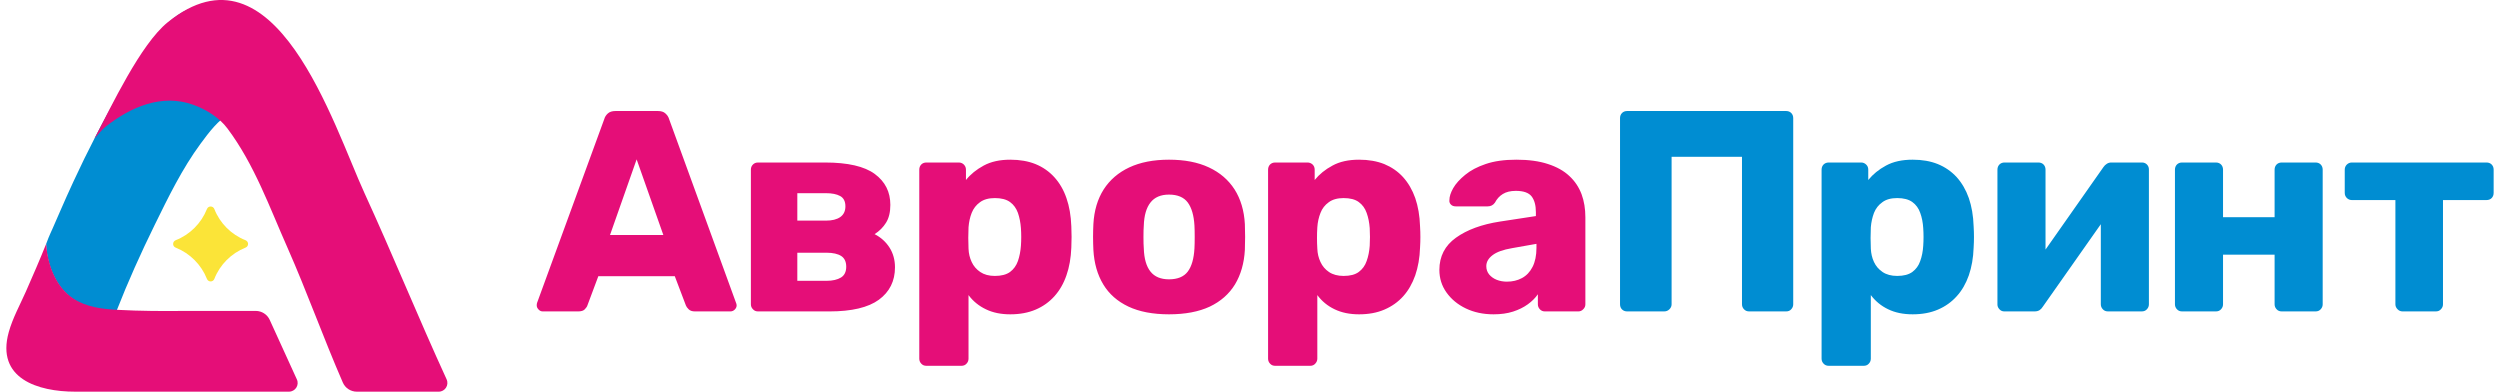<?xml version="1.0" encoding="UTF-8"?> <svg xmlns="http://www.w3.org/2000/svg" xmlns:xlink="http://www.w3.org/1999/xlink" xmlns:xodm="http://www.corel.com/coreldraw/odm/2003" xml:space="preserve" width="300px" height="47px" version="1.0" style="shape-rendering:geometricPrecision; text-rendering:geometricPrecision; image-rendering:optimizeQuality; fill-rule:evenodd; clip-rule:evenodd" viewBox="0 0 300 47.24"> <defs> <style type="text/css"> .fil1 {fill:#008DD2;fill-rule:nonzero} .fil2 {fill:#008DD2;fill-rule:nonzero} .fil0 {fill:#E50E78;fill-rule:nonzero} .fil3 {fill:#E50E78;fill-rule:nonzero} .fil4 {fill:#FBE438;fill-rule:nonzero} </style> </defs> <g id="Слой_x0020_1">  <path class="fil0" d="M72.81 28.34l6.43 0 -3.22 -9.12 -3.21 9.12zm108.18 5.63c0.67,0 1.27,-0.14 1.81,-0.43 0.54,-0.29 0.97,-0.74 1.28,-1.35 0.31,-0.61 0.47,-1.37 0.47,-2.3l0 -0.48 -2.94 0.52c-1.08,0.18 -1.87,0.47 -2.36,0.85 -0.5,0.38 -0.75,0.82 -0.75,1.32 0,0.4 0.12,0.73 0.35,1.01 0.23,0.27 0.53,0.49 0.91,0.64 0.38,0.15 0.79,0.22 1.23,0.22zm-1.62 3.94c-1.25,0 -2.36,-0.24 -3.34,-0.71 -0.98,-0.47 -1.75,-1.11 -2.33,-1.92 -0.57,-0.8 -0.86,-1.71 -0.86,-2.73 0,-1.63 0.67,-2.93 2,-3.88 1.34,-0.96 3.11,-1.61 5.32,-1.95l4.32 -0.66 0 -0.48c0,-0.83 -0.18,-1.46 -0.52,-1.9 -0.35,-0.44 -0.98,-0.66 -1.9,-0.66 -0.65,0 -1.17,0.13 -1.57,0.38 -0.41,0.25 -0.72,0.6 -0.95,1.04 -0.21,0.3 -0.5,0.45 -0.87,0.45l-3.86 0c-0.26,0 -0.45,-0.08 -0.59,-0.23 -0.14,-0.15 -0.2,-0.33 -0.17,-0.53 0,-0.42 0.15,-0.89 0.46,-1.44 0.31,-0.54 0.79,-1.07 1.44,-1.6 0.64,-0.53 1.47,-0.97 2.48,-1.31 1.02,-0.35 2.25,-0.52 3.7,-0.52 1.47,0 2.74,0.17 3.8,0.52 1.06,0.34 1.92,0.82 2.59,1.45 0.67,0.62 1.15,1.35 1.47,2.19 0.31,0.84 0.46,1.77 0.46,2.78l0 10.5c0,0.23 -0.08,0.43 -0.26,0.6 -0.17,0.18 -0.37,0.26 -0.6,0.26l-4.01 0c-0.25,0 -0.46,-0.08 -0.62,-0.26 -0.16,-0.17 -0.24,-0.37 -0.24,-0.6l0 -1.21c-0.3,0.44 -0.7,0.84 -1.21,1.21 -0.51,0.37 -1.1,0.66 -1.78,0.88 -0.68,0.22 -1.47,0.33 -2.36,0.33zm-18.08 -4.63c0.79,0 1.4,-0.16 1.83,-0.48 0.44,-0.33 0.76,-0.76 0.95,-1.32 0.2,-0.55 0.32,-1.16 0.37,-1.83 0.04,-0.71 0.04,-1.42 0,-2.14 -0.05,-0.67 -0.17,-1.28 -0.37,-1.83 -0.19,-0.55 -0.51,-0.99 -0.95,-1.31 -0.43,-0.32 -1.04,-0.48 -1.83,-0.48 -0.73,0 -1.33,0.16 -1.79,0.5 -0.46,0.33 -0.8,0.76 -1,1.29 -0.21,0.53 -0.34,1.11 -0.38,1.73 -0.03,0.44 -0.04,0.86 -0.04,1.28 0,0.41 0.01,0.85 0.04,1.31 0.02,0.57 0.15,1.11 0.38,1.6 0.23,0.5 0.57,0.9 1.03,1.21 0.46,0.31 1.05,0.47 1.76,0.47zm-8.25 10.84c-0.25,0 -0.46,-0.08 -0.62,-0.26 -0.16,-0.17 -0.24,-0.37 -0.24,-0.6l0 -22.79c0,-0.26 0.08,-0.46 0.24,-0.63 0.16,-0.16 0.37,-0.24 0.62,-0.24l3.9 0c0.23,0 0.43,0.08 0.61,0.24 0.17,0.17 0.25,0.37 0.25,0.63l0 1.24c0.56,-0.69 1.27,-1.27 2.15,-1.74 0.87,-0.48 1.94,-0.71 3.21,-0.71 1.15,0 2.16,0.18 3.04,0.53 0.87,0.36 1.63,0.88 2.26,1.57 0.63,0.7 1.12,1.54 1.47,2.53 0.34,0.99 0.54,2.13 0.58,3.41 0.03,0.47 0.04,0.89 0.04,1.28 0,0.39 -0.01,0.82 -0.04,1.28 -0.04,1.24 -0.24,2.36 -0.58,3.35 -0.35,0.99 -0.83,1.83 -1.45,2.52 -0.62,0.69 -1.38,1.23 -2.27,1.61 -0.88,0.38 -1.9,0.57 -3.05,0.57 -1.13,0 -2.11,-0.2 -2.96,-0.61 -0.84,-0.4 -1.53,-0.97 -2.08,-1.71l0 7.67c0,0.23 -0.09,0.43 -0.25,0.6 -0.16,0.18 -0.36,0.26 -0.62,0.26l-4.21 0zm-12.81 -10.43c1.03,0 1.79,-0.31 2.26,-0.93 0.47,-0.62 0.74,-1.55 0.81,-2.8 0.02,-0.34 0.03,-0.8 0.03,-1.38 0,-0.57 -0.01,-1.03 -0.03,-1.38 -0.07,-1.22 -0.34,-2.15 -0.81,-2.78 -0.47,-0.63 -1.23,-0.95 -2.26,-0.95 -0.99,0 -1.74,0.32 -2.23,0.95 -0.5,0.63 -0.77,1.56 -0.81,2.78 -0.03,0.35 -0.04,0.81 -0.04,1.38 0,0.58 0.01,1.04 0.04,1.38 0.04,1.25 0.31,2.18 0.81,2.8 0.49,0.62 1.24,0.93 2.23,0.93zm0 4.22c-1.94,0 -3.57,-0.31 -4.89,-0.93 -1.33,-0.63 -2.34,-1.52 -3.04,-2.68 -0.7,-1.16 -1.1,-2.55 -1.19,-4.16 -0.02,-0.46 -0.04,-0.99 -0.04,-1.58 0,-0.58 0.02,-1.09 0.04,-1.53 0.09,-1.64 0.51,-3.03 1.24,-4.18 0.74,-1.15 1.77,-2.04 3.09,-2.66 1.33,-0.62 2.92,-0.93 4.79,-0.93 1.88,0 3.49,0.31 4.81,0.93 1.33,0.62 2.36,1.51 3.1,2.66 0.73,1.15 1.15,2.54 1.24,4.18 0.02,0.44 0.03,0.95 0.03,1.53 0,0.59 -0.01,1.12 -0.03,1.58 -0.09,1.61 -0.49,3 -1.19,4.16 -0.71,1.16 -1.72,2.05 -3.04,2.68 -1.33,0.62 -2.97,0.93 -4.92,0.93zm-21 -4.63c0.78,0 1.39,-0.16 1.83,-0.48 0.44,-0.33 0.75,-0.76 0.95,-1.32 0.19,-0.55 0.31,-1.16 0.36,-1.83 0.05,-0.71 0.05,-1.42 0,-2.14 -0.05,-0.67 -0.17,-1.28 -0.36,-1.83 -0.2,-0.55 -0.51,-0.99 -0.95,-1.31 -0.44,-0.32 -1.05,-0.48 -1.83,-0.48 -0.74,0 -1.34,0.16 -1.8,0.5 -0.46,0.33 -0.79,0.76 -1,1.29 -0.21,0.53 -0.33,1.11 -0.38,1.73 -0.02,0.44 -0.03,0.86 -0.03,1.28 0,0.41 0.01,0.85 0.03,1.31 0.02,0.57 0.15,1.11 0.38,1.6 0.23,0.5 0.58,0.9 1.04,1.21 0.46,0.31 1.04,0.47 1.76,0.47zm-8.26 10.84c-0.25,0 -0.46,-0.08 -0.62,-0.26 -0.16,-0.17 -0.24,-0.37 -0.24,-0.6l0 -22.79c0,-0.26 0.08,-0.46 0.24,-0.63 0.16,-0.16 0.37,-0.24 0.62,-0.24l3.91 0c0.23,0 0.43,0.08 0.6,0.24 0.17,0.17 0.26,0.37 0.26,0.63l0 1.24c0.55,-0.69 1.27,-1.27 2.14,-1.74 0.88,-0.48 1.95,-0.71 3.21,-0.71 1.15,0 2.17,0.18 3.04,0.53 0.88,0.36 1.63,0.88 2.26,1.57 0.64,0.7 1.13,1.54 1.47,2.53 0.35,0.99 0.54,2.13 0.59,3.41 0.02,0.47 0.03,0.89 0.03,1.28 0,0.39 -0.01,0.82 -0.03,1.28 -0.05,1.24 -0.24,2.36 -0.59,3.35 -0.34,0.99 -0.83,1.83 -1.45,2.52 -0.62,0.69 -1.37,1.23 -2.26,1.61 -0.89,0.38 -1.91,0.57 -3.06,0.57 -1.13,0 -2.11,-0.2 -2.95,-0.61 -0.84,-0.4 -1.54,-0.97 -2.09,-1.71l0 7.67c0,0.23 -0.08,0.43 -0.24,0.6 -0.16,0.18 -0.37,0.26 -0.62,0.26l-4.22 0zm-15.57 -10.25l3.52 0c0.74,0 1.32,-0.14 1.75,-0.4 0.42,-0.26 0.63,-0.7 0.63,-1.3 0,-0.59 -0.2,-1.03 -0.6,-1.29 -0.4,-0.26 -1,-0.4 -1.78,-0.4l-3.52 0 0 3.39zm0 -7.26l3.45 0c0.74,0 1.31,-0.14 1.73,-0.43 0.41,-0.29 0.62,-0.72 0.62,-1.29 0,-0.6 -0.21,-1.02 -0.64,-1.25 -0.42,-0.23 -0.99,-0.34 -1.71,-0.34l-3.45 0 0 3.31zm-4.73 10.95c-0.26,0 -0.46,-0.08 -0.62,-0.26 -0.17,-0.17 -0.25,-0.37 -0.25,-0.6l0 -16.23c0,-0.26 0.08,-0.46 0.25,-0.63 0.16,-0.16 0.36,-0.24 0.62,-0.24l8.08 0c2.74,0 4.74,0.46 5.99,1.38 1.26,0.93 1.88,2.17 1.88,3.73 0,0.88 -0.17,1.59 -0.52,2.15 -0.34,0.55 -0.8,1.01 -1.38,1.38 0.76,0.39 1.36,0.93 1.8,1.62 0.44,0.69 0.66,1.49 0.66,2.38 0,1.66 -0.65,2.96 -1.94,3.91 -1.29,0.94 -3.28,1.41 -5.97,1.41l-8.6 0zm-25.97 0c-0.19,0 -0.36,-0.07 -0.5,-0.22 -0.15,-0.15 -0.23,-0.32 -0.23,-0.5 0,-0.12 0.01,-0.22 0.04,-0.31l8.11 -22.18c0.07,-0.25 0.21,-0.47 0.43,-0.67 0.22,-0.2 0.53,-0.29 0.92,-0.29l5.11 0c0.39,0 0.7,0.09 0.91,0.29 0.22,0.2 0.37,0.42 0.44,0.67l8.08 22.18c0.04,0.09 0.07,0.19 0.07,0.31 0,0.18 -0.08,0.35 -0.23,0.5 -0.15,0.15 -0.33,0.22 -0.53,0.22l-4.25 0c-0.35,0 -0.6,-0.08 -0.78,-0.26 -0.17,-0.17 -0.28,-0.32 -0.33,-0.46l-1.34 -3.53 -9.22 0 -1.32 3.53c-0.04,0.14 -0.15,0.29 -0.31,0.46 -0.16,0.18 -0.44,0.26 -0.82,0.26l-4.25 0z"></path> <path class="fil1" d="M195.49 37.56c-0.25,0 -0.46,-0.08 -0.62,-0.24 -0.16,-0.16 -0.24,-0.37 -0.24,-0.62l0 -22.45c0,-0.25 0.08,-0.46 0.24,-0.62 0.16,-0.16 0.37,-0.24 0.62,-0.24l19.17 0c0.26,0 0.46,0.08 0.62,0.24 0.16,0.16 0.24,0.37 0.24,0.62l0 22.45c0,0.23 -0.08,0.43 -0.24,0.6 -0.16,0.18 -0.36,0.26 -0.62,0.26l-4.45 0c-0.26,0 -0.46,-0.08 -0.63,-0.26 -0.16,-0.17 -0.24,-0.37 -0.24,-0.6l0 -17.79 -8.49 0 0 17.79c0,0.23 -0.09,0.43 -0.26,0.6 -0.18,0.18 -0.39,0.26 -0.64,0.26l-4.46 0zm93.53 0c-0.23,0 -0.44,-0.08 -0.61,-0.26 -0.17,-0.17 -0.26,-0.37 -0.26,-0.6l0 -12.57 -5.25 0c-0.23,0 -0.43,-0.08 -0.6,-0.24 -0.17,-0.17 -0.26,-0.37 -0.26,-0.63l0 -2.79c0,-0.26 0.09,-0.46 0.26,-0.63 0.17,-0.16 0.37,-0.24 0.6,-0.24l16.24 0c0.25,0 0.46,0.08 0.62,0.24 0.16,0.17 0.24,0.37 0.24,0.63l0 2.79c0,0.26 -0.08,0.46 -0.24,0.63 -0.16,0.16 -0.37,0.24 -0.62,0.24l-5.25 0 0 12.57c0,0.23 -0.08,0.43 -0.25,0.6 -0.16,0.18 -0.36,0.26 -0.62,0.26l-4 0zm-26.6 0c-0.25,0 -0.46,-0.08 -0.62,-0.26 -0.16,-0.17 -0.24,-0.37 -0.24,-0.6l0 -16.23c0,-0.26 0.08,-0.46 0.24,-0.63 0.16,-0.16 0.37,-0.24 0.62,-0.24l4.08 0c0.25,0 0.46,0.08 0.62,0.24 0.16,0.17 0.24,0.37 0.24,0.63l0 5.73 6.22 0 0 -5.73c0,-0.26 0.08,-0.46 0.24,-0.63 0.16,-0.16 0.37,-0.24 0.62,-0.24l4.08 0c0.25,0 0.46,0.08 0.62,0.24 0.16,0.17 0.24,0.37 0.24,0.63l0 16.23c0,0.23 -0.08,0.43 -0.24,0.6 -0.16,0.18 -0.37,0.26 -0.62,0.26l-4.08 0c-0.25,0 -0.46,-0.08 -0.62,-0.26 -0.16,-0.17 -0.24,-0.37 -0.24,-0.6l0 -5.98 -6.22 0 0 5.98c0,0.23 -0.08,0.43 -0.24,0.6 -0.16,0.18 -0.37,0.26 -0.62,0.26l-4.08 0zm-21.44 0c-0.23,0 -0.43,-0.08 -0.59,-0.26 -0.16,-0.17 -0.24,-0.36 -0.24,-0.57l0 -16.26c0,-0.26 0.08,-0.46 0.24,-0.63 0.16,-0.16 0.37,-0.24 0.62,-0.24l4.08 0c0.25,0 0.46,0.08 0.62,0.24 0.16,0.17 0.24,0.37 0.24,0.63l0 12.6 -1.55 -0.76 8.53 -12.15c0.11,-0.17 0.25,-0.3 0.41,-0.4 0.16,-0.11 0.35,-0.16 0.55,-0.16l3.7 0c0.23,0 0.43,0.08 0.59,0.24 0.16,0.17 0.24,0.36 0.24,0.59l0 16.27c0,0.23 -0.08,0.43 -0.24,0.6 -0.16,0.18 -0.37,0.26 -0.62,0.26l-4.08 0c-0.25,0 -0.46,-0.08 -0.62,-0.26 -0.16,-0.17 -0.24,-0.37 -0.24,-0.6l0 -12.23 1.59 0.31 -8.6 12.23c-0.1,0.16 -0.22,0.29 -0.38,0.4 -0.17,0.1 -0.36,0.15 -0.59,0.15l-3.66 0zm-12.92 -4.28c0.78,0 1.39,-0.16 1.83,-0.48 0.44,-0.33 0.76,-0.76 0.95,-1.32 0.2,-0.55 0.32,-1.16 0.36,-1.83 0.05,-0.71 0.05,-1.42 0,-2.14 -0.04,-0.67 -0.16,-1.28 -0.36,-1.83 -0.19,-0.55 -0.51,-0.99 -0.95,-1.31 -0.44,-0.32 -1.05,-0.48 -1.83,-0.48 -0.74,0 -1.34,0.16 -1.79,0.5 -0.47,0.33 -0.8,0.76 -1.01,1.29 -0.2,0.53 -0.33,1.11 -0.38,1.73 -0.02,0.44 -0.03,0.86 -0.03,1.28 0,0.41 0.01,0.85 0.03,1.31 0.03,0.57 0.15,1.11 0.38,1.6 0.23,0.5 0.58,0.9 1.04,1.21 0.46,0.31 1.05,0.47 1.76,0.47zm-8.25 10.84c-0.26,0 -0.46,-0.08 -0.63,-0.26 -0.16,-0.17 -0.24,-0.37 -0.24,-0.6l0 -22.79c0,-0.26 0.08,-0.46 0.24,-0.63 0.17,-0.16 0.37,-0.24 0.63,-0.24l3.9 0c0.23,0 0.43,0.08 0.6,0.24 0.18,0.17 0.26,0.37 0.26,0.63l0 1.24c0.56,-0.69 1.27,-1.27 2.14,-1.74 0.88,-0.48 1.95,-0.71 3.22,-0.71 1.15,0 2.16,0.18 3.03,0.53 0.88,0.36 1.63,0.88 2.27,1.57 0.63,0.7 1.12,1.54 1.47,2.53 0.34,0.99 0.54,2.13 0.58,3.41 0.03,0.47 0.04,0.89 0.04,1.28 0,0.39 -0.01,0.82 -0.04,1.28 -0.04,1.24 -0.24,2.36 -0.58,3.35 -0.35,0.99 -0.83,1.83 -1.46,2.52 -0.62,0.69 -1.37,1.23 -2.26,1.61 -0.88,0.38 -1.9,0.57 -3.05,0.57 -1.13,0 -2.12,-0.2 -2.96,-0.61 -0.84,-0.4 -1.53,-0.97 -2.09,-1.71l0 7.67c0,0.23 -0.08,0.43 -0.24,0.6 -0.16,0.18 -0.37,0.26 -0.62,0.26l-4.21 0z"></path> <path class="fil2" d="M39.59 18.18c-1.74,-3.76 -3.71,-8.39 -6.11,-11.84 -2.12,-3.04 -5.03,-5.58 -9,-5.7 -4.67,-0.14 -7.68,5.27 -9.75,8.72 -0.35,0.59 -0.7,1.19 -1.05,1.79 -2.05,3.47 -3.88,7.07 -5.58,10.73 -0.56,1.21 -1.11,2.43 -1.64,3.66 -0.29,0.65 -0.58,1.31 -0.86,1.97 -0.19,0.47 -0.35,0.69 -0.8,1.91 0,0 -0.05,8.19 8.49,8.08 1.38,-3.53 2.94,-6.99 4.61,-10.39 1.65,-3.36 3.3,-6.75 5.52,-9.77 1.01,-1.36 2.15,-2.93 3.69,-3.73 1.5,-0.79 3.26,-0.82 4.89,-0.49 0.58,0.12 1.14,0.28 1.7,0.47 1.18,0.42 2.34,1.09 3.32,1.93 0.5,0.44 0.7,0.6 1.15,1.07 0.39,0.41 0.79,0.95 1.42,1.59z"></path> <path class="fil3" d="M4.8 29.42c0.19,2.54 1.16,5.18 3.28,6.59 1.54,1.02 3.46,1.27 5.31,1.36 2.77,0.15 5.52,0.16 8.29,0.13 1.08,-0.01 6.23,-0.01 8.4,0 0.72,0 1.38,0.42 1.68,1.07 0.79,1.75 2.37,5.21 3.28,7.19 0.32,0.69 -0.19,1.48 -0.96,1.48l-25.78 0c-4.5,0 -9.57,-1.58 -8.01,-7.18 0.47,-1.69 1.35,-3.28 2.06,-4.88 0.84,-1.91 1.68,-3.83 2.45,-5.76z"></path> <path class="fil4" d="M28.84 29.87c-1.71,0.68 -3.08,2.05 -3.75,3.76 -0.16,0.42 -0.74,0.42 -0.9,0 -0.68,-1.71 -2.05,-3.08 -3.76,-3.76 -0.42,-0.16 -0.42,-0.73 0,-0.9 1.71,-0.67 3.08,-2.04 3.76,-3.75 0.16,-0.42 0.74,-0.42 0.9,0 0.67,1.71 2.04,3.08 3.75,3.75 0.42,0.17 0.42,0.74 0,0.9z"></path> <path class="fil3" d="M53.1 45.75c-3.41,-7.43 -6.49,-15.02 -9.9,-22.45 -3.74,-8.15 -10.77,-31.07 -23.73,-20.62 -3.28,2.65 -6.77,10.08 -8.85,14.05 0.87,-1.07 1.16,-1.29 1.42,-1.5 2.97,-2.33 6.72,-3.95 10.48,-2.6 1.57,0.56 3.17,1.55 4.15,2.87 3.25,4.34 5.06,9.47 7.24,14.38 2.37,5.36 4.33,10.88 6.67,16.25 0.29,0.68 0.96,1.11 1.69,1.11l9.88 0c0.76,0 1.27,-0.79 0.95,-1.49z"></path> </g> </svg> 